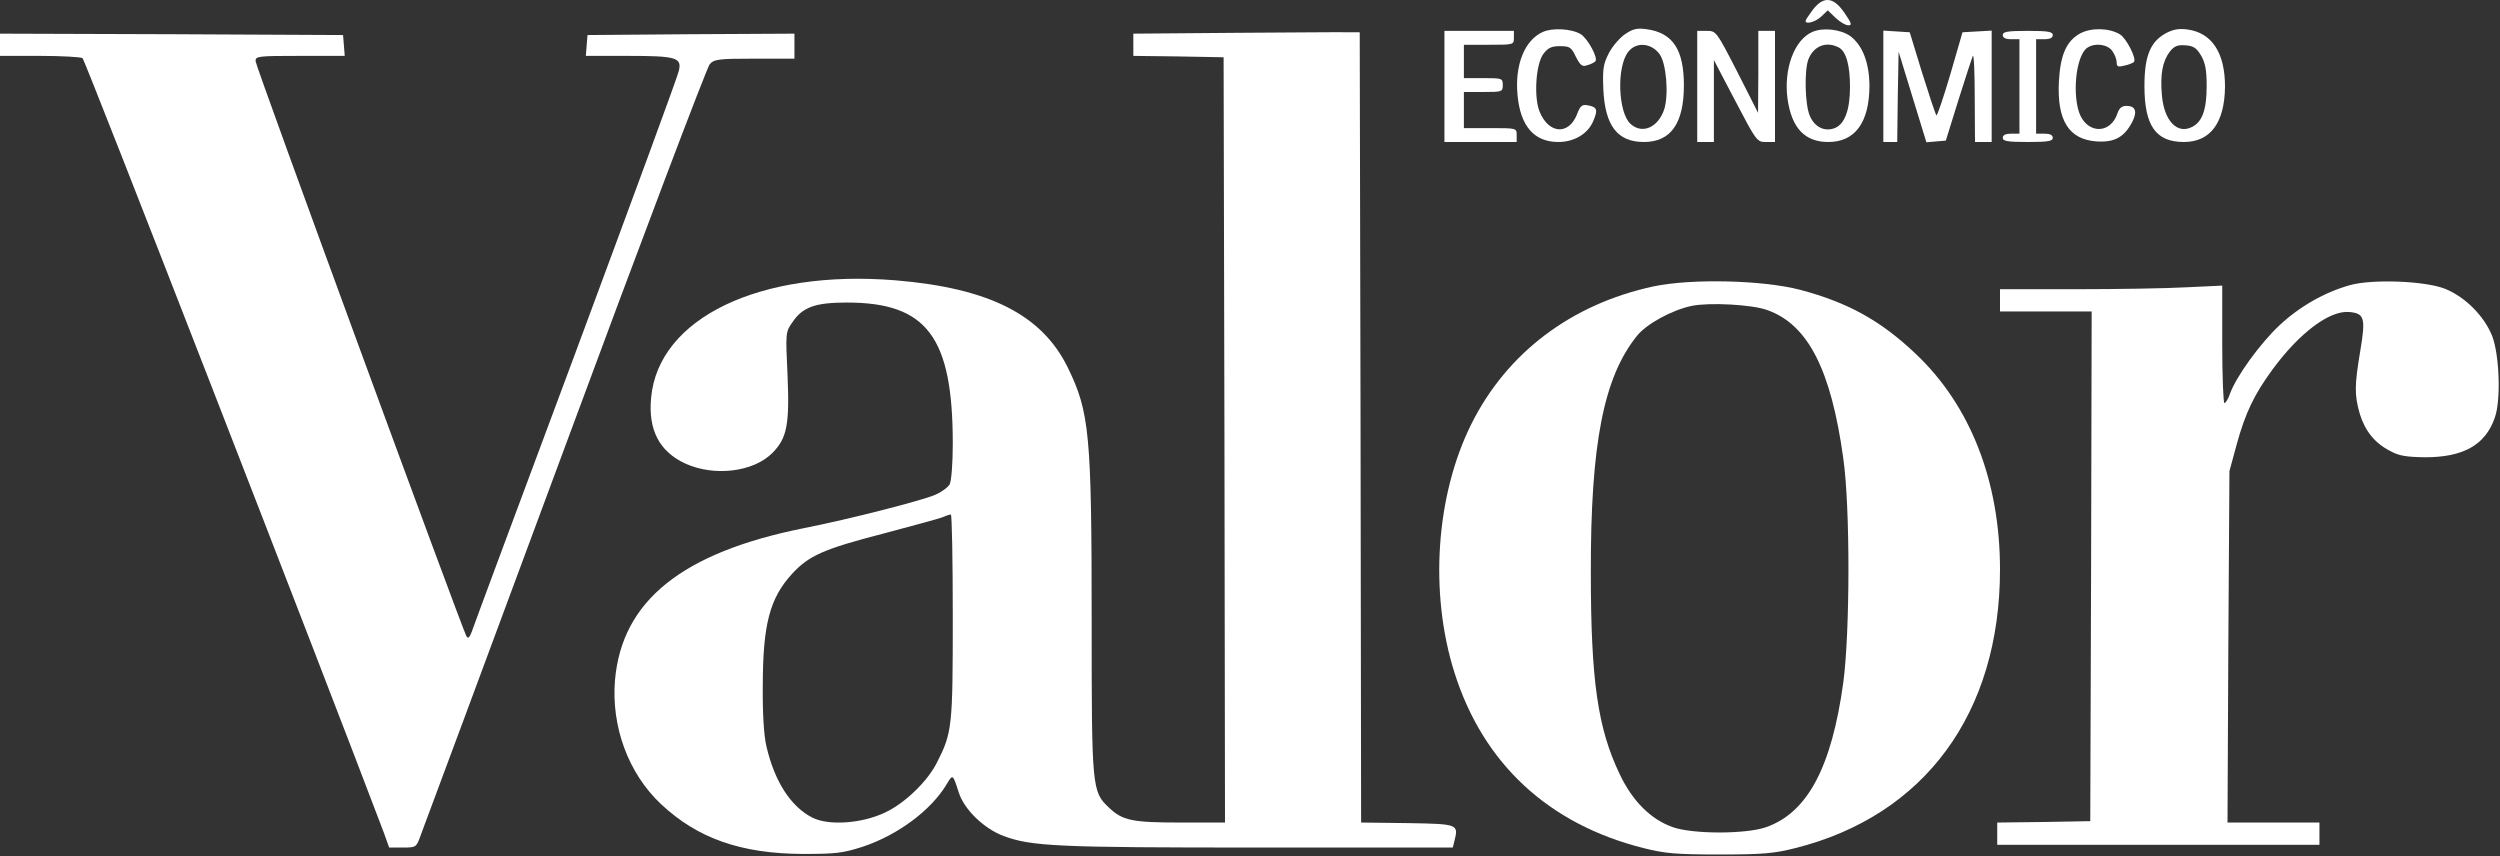 <svg xmlns="http://www.w3.org/2000/svg" width="1200" height="411" viewBox="0 0 1200 411" fill="none"><rect x="0" y="0" width="1200" height="411" fill="#333333" stroke="none"/><path d="M870.134 4.69C868.267 7.223 866.667 9.623 866.667 10.023C866.667 11.89 871.467 10.556 874.267 7.89L877.334 4.956L881.067 8.556C883.2 10.556 885.867 12.156 887.2 12.156C889.067 12.156 888.8 11.223 885.334 6.156C880 -1.577 875.334 -1.977 870.134 4.69Z" fill="white"></path><path d="M740.533 15.356C731.867 19.223 727.067 31.09 728.4 45.49C729.733 60.556 736.4 68.156 748 68.156C755.733 68.156 762.267 64.156 764.8 58.023C767.067 52.69 766.667 51.356 762.133 50.556C759.467 50.023 758.533 50.69 756.933 54.956C752.933 64.956 743.467 64.29 739.067 53.756C736.133 46.69 737.2 30.823 740.8 25.89C743.067 22.956 744.667 22.156 748.8 22.156C753.467 22.156 754.267 22.69 756.4 27.223C758.533 31.356 759.467 32.156 761.733 31.356C763.333 30.956 765.2 30.023 765.733 29.49C767.333 28.023 762.133 18.556 758.8 16.423C754.4 13.756 745.2 13.223 740.533 15.356Z" fill="white"></path><path d="M780 16.423C777.467 18.156 774 22.156 772.267 25.49C769.6 30.69 769.2 32.956 769.6 42.823C770.4 60.423 776.4 68.156 789.067 68.156C802 68.156 808.267 59.223 808.267 40.956C808.267 23.756 802.934 15.756 790.4 14.023C785.734 13.356 783.734 13.89 780 16.423ZM796.534 25.89C799.867 30.29 801.067 45.49 798.8 52.556C795.867 61.223 788.267 64.556 782.667 59.49C776.667 54.023 775.867 32.023 781.6 24.823C785.334 20.023 792.534 20.556 796.534 25.89Z" fill="white"></path><path d="M869.866 15.356C861.2 19.223 856.133 33.09 858 47.356C860 61.49 866.266 68.156 877.6 68.156C890.4 68.156 897.2 58.823 897.333 41.49C897.333 30.156 894 21.623 888 17.223C883.333 14.023 874.933 13.09 869.866 15.356ZM882.666 22.823C886.133 24.69 888 31.223 888 41.756C888 52.69 885.466 59.623 880.666 61.49C875.733 63.356 870.933 60.956 868.666 55.49C866.4 50.156 866 34.023 868 28.556C870.533 22.023 876.666 19.623 882.666 22.823Z" fill="white"></path><path d="M998.533 16.023C991.867 19.623 988.933 26.423 988.267 39.223C987.333 57.889 993.067 66.956 1006.4 67.889C1014.93 68.423 1019.6 65.889 1023.47 58.556C1026 53.623 1025.07 50.823 1020.8 50.823C1018.4 50.823 1017.2 51.889 1016.27 54.69C1013.33 63.223 1004.27 64.423 999.467 57.09C994.667 49.889 995.6 29.756 1000.93 23.756C1004 20.423 1011.33 20.823 1013.87 24.423C1015.07 26.023 1016 28.556 1016 29.89C1016 32.023 1016.67 32.289 1019.73 31.489C1021.73 31.09 1023.73 30.29 1024.27 29.756C1025.73 28.29 1020.67 18.29 1017.47 16.423C1012.27 13.356 1003.73 13.223 998.533 16.023Z" fill="white"></path><path d="M1040 15.756C1032.27 19.756 1029.33 26.69 1029.33 41.223C1029.33 60.423 1034.8 68.156 1048.27 68.156C1061.07 68.156 1067.87 58.823 1068 41.49C1068 25.356 1061.73 15.756 1050 14.156C1046.27 13.623 1043.33 14.023 1040 15.756ZM1056.53 26.69C1058.53 30.156 1059.2 33.623 1059.2 41.356C1059.2 52.69 1057.07 58.556 1052.13 60.956C1045.07 64.556 1038.8 58.023 1037.73 45.89C1036.8 35.756 1038 29.49 1041.47 24.823C1043.73 22.023 1045.2 21.49 1049.07 21.756C1052.93 22.023 1054.4 23.09 1056.53 26.69Z" fill="white"></path><path d="M593.066 15.756L544 16.156V21.49V26.823L565.733 27.09L587.333 27.49L587.733 211.09L588 394.823H566.933C543.466 394.823 538.8 393.89 532.266 387.623C524.133 380.023 524 378.29 524 298.29C524 208.023 522.933 197.756 512.533 176.423C500.133 151.09 474.8 138.29 429.866 134.556C364.666 129.223 316 152.69 312.533 190.956C311.066 206.423 316.533 216.823 329.066 222.556C342.933 228.823 361.6 226.556 370.666 217.49C377.733 210.423 379.066 204.023 378 179.623C377.066 159.89 377.066 159.356 380.266 154.823C385.2 147.356 391.333 145.223 406.533 145.223C444.933 145.223 457.333 161.756 457.333 212.956C457.333 222.423 456.666 230.823 455.866 232.423C455.066 233.89 452 236.156 448.933 237.49C442.533 240.29 407.6 249.223 386 253.49C327.333 265.223 298.533 288.423 295.2 326.423C293.333 348.69 301.6 371.223 317.2 385.89C334.8 402.423 355.6 409.756 385.333 409.89C401.333 409.89 404.533 409.49 414.133 406.423C430.933 400.823 446.933 388.956 454.4 376.423C457.333 371.49 457.333 371.49 460.133 380.156C462.666 388.423 472.133 397.623 481.6 401.223C495.066 406.29 507.6 406.823 604.266 406.823H697.333L698.133 403.623C700.133 395.623 700 395.49 675.6 395.09L653.333 394.823L653.066 205.09L652.666 15.49H647.333C644.4 15.356 620 15.623 593.066 15.756ZM457.333 295.89C457.333 348.956 457.066 351.623 449.733 366.023C445.2 375.09 434.266 385.623 424.8 390.023C413.6 395.356 397.6 396.423 389.866 392.423C379.466 387.09 371.733 374.956 367.866 358.156C366.666 353.223 366 342.29 366.133 329.49C366.133 299.756 369.466 287.09 380.266 275.356C388.266 266.69 395.466 263.49 423.866 256.156C437.466 252.556 450.133 249.09 452 248.423C453.866 247.623 455.733 246.956 456.4 246.956C456.933 246.823 457.333 268.956 457.333 295.89Z" fill="white"></path><path d="M693.333 41.49V68.156H710.666H728V64.823C728 61.49 728 61.49 715.333 61.49H702.666V52.823V44.156H712C721.066 44.156 721.333 44.023 721.333 40.823C721.333 37.623 721.066 37.49 712 37.49H702.666V29.49V21.49H714.666C726.533 21.49 726.666 21.49 726.666 18.156V14.823H710H693.333V41.49Z" fill="white"></path><path d="M814.667 41.49V68.156H818.667H822.667V48.423V28.823L832.934 48.423C843.067 67.756 843.334 68.156 847.6 68.156H852V41.49V14.823H848H844V34.423L843.867 54.156L833.867 34.423C823.867 14.956 823.734 14.823 819.2 14.823H814.667V41.49Z" fill="white"></path><path d="M904 41.356V68.156H907.333H910.667L910.933 46.423L911.333 24.823L918 46.556L924.667 68.29L929.333 67.89L934 67.49L940 48.156C943.333 37.489 946.533 27.89 946.933 26.823C947.467 25.756 947.867 34.556 947.867 46.423L948 68.156H952H956V41.356V14.69L949.067 15.089L942 15.489L936.133 35.756C932.8 46.956 929.867 55.756 929.467 55.356C929.067 54.956 926 45.756 922.667 35.09L916.667 15.489L910.267 15.089L904 14.69V41.356Z" fill="white"></path><path d="M961.333 16.823C961.333 18.156 962.666 18.823 965.333 18.823H969.333V41.49V64.156H965.333C962.666 64.156 961.333 64.823 961.333 66.156C961.333 67.756 963.6 68.156 973.333 68.156C983.066 68.156 985.333 67.756 985.333 66.156C985.333 64.823 984 64.156 981.333 64.156H977.333V41.49V18.823H981.333C984 18.823 985.333 18.156 985.333 16.823C985.333 15.223 983.066 14.823 973.333 14.823C963.6 14.823 961.333 15.223 961.333 16.823Z" fill="white"></path><path d="M0 21.489V26.823H19.067C29.467 26.823 38.667 27.356 39.6 27.889C40.8 28.556 155.6 324.023 184.267 399.756L186.8 406.823H193.333C199.733 406.823 199.867 406.689 201.867 401.089C203.067 398.023 234.267 314.023 271.2 214.423C308 114.956 339.333 32.289 340.667 30.823C342.8 28.423 344.8 28.156 362.267 28.156H381.333V22.156V16.156L331.733 16.423L282 16.823L281.6 21.756L281.2 26.823H301.333C324.533 26.823 327.333 27.623 325.867 33.889C325.467 36.289 303.067 96.956 276.4 168.823C249.6 240.689 227.067 301.223 226.4 303.356C225.333 306.156 224.667 306.689 223.867 305.356C221.467 300.823 122.667 31.756 122.667 29.356C122.667 26.956 123.733 26.823 144.133 26.823H165.467L165.067 21.756L164.667 16.823L82.4 16.423L0 16.156V21.489Z" fill="white"></path><path d="M793.6 137.49C754.133 146.023 723.333 169.356 706.267 203.49C689.2 237.756 686 284.423 698.133 322.823C711.867 366.423 743.2 395.623 788.933 407.09C798.933 409.623 804.267 410.156 825.333 410.156C846.4 410.156 851.733 409.623 861.733 407.09C923.867 391.49 960 342.29 960 273.356C960 231.09 945.867 194.823 919.733 170.023C902.8 153.89 887.067 145.223 864 139.09C846 134.423 811.867 133.623 793.6 137.49ZM848.267 148.823C867.867 155.756 878.933 177.49 884.8 220.156C888.133 243.756 888 303.356 884.8 327.49C879.2 368.29 867.6 390.156 847.6 397.09C837.867 400.423 812.8 400.423 803.067 397.09C792.4 393.356 783.6 384.556 777.467 371.623C766.933 349.623 763.6 326.823 763.6 274.823C763.467 213.09 769.733 181.09 785.733 161.223C790.267 155.49 802.533 148.823 812 146.823C820.533 145.09 840.933 146.156 848.267 148.823Z" fill="white"></path><path d="M1128.13 136.823C1115.73 140.29 1103.87 147.09 1094.13 156.156C1084.8 164.956 1073.47 180.556 1070.4 188.956C1069.6 191.49 1068.27 193.49 1067.73 193.49C1067.2 193.49 1066.67 180.823 1066.67 165.223V137.09L1049.73 137.89C1040.27 138.423 1016.27 138.823 996.4 138.823H960V144.156V149.49H982H1004L1003.73 271.756L1003.33 394.156L981.067 394.556L958.667 394.823V400.156V405.49H1036H1113.33V400.156V394.823H1091.33H1069.2L1069.6 310.423L1070.13 226.156L1073.6 213.356C1077.73 198.29 1082 189.356 1090.8 177.356C1103.73 159.756 1118.13 148.956 1127.6 149.756C1134.93 150.423 1135.6 152.556 1132.93 168.423C1130.13 185.09 1130.13 189.623 1132.67 198.556C1135.2 206.823 1139.87 212.69 1147.2 216.423C1151.47 218.823 1155.07 219.356 1164 219.49C1182.4 219.49 1192.93 213.623 1197.47 200.556C1200.53 192.29 1199.73 170.423 1196.27 161.356C1192.4 151.623 1183.2 142.423 1173.47 138.556C1163.73 134.823 1138.93 133.89 1128.13 136.823Z" fill="white"></path></svg>